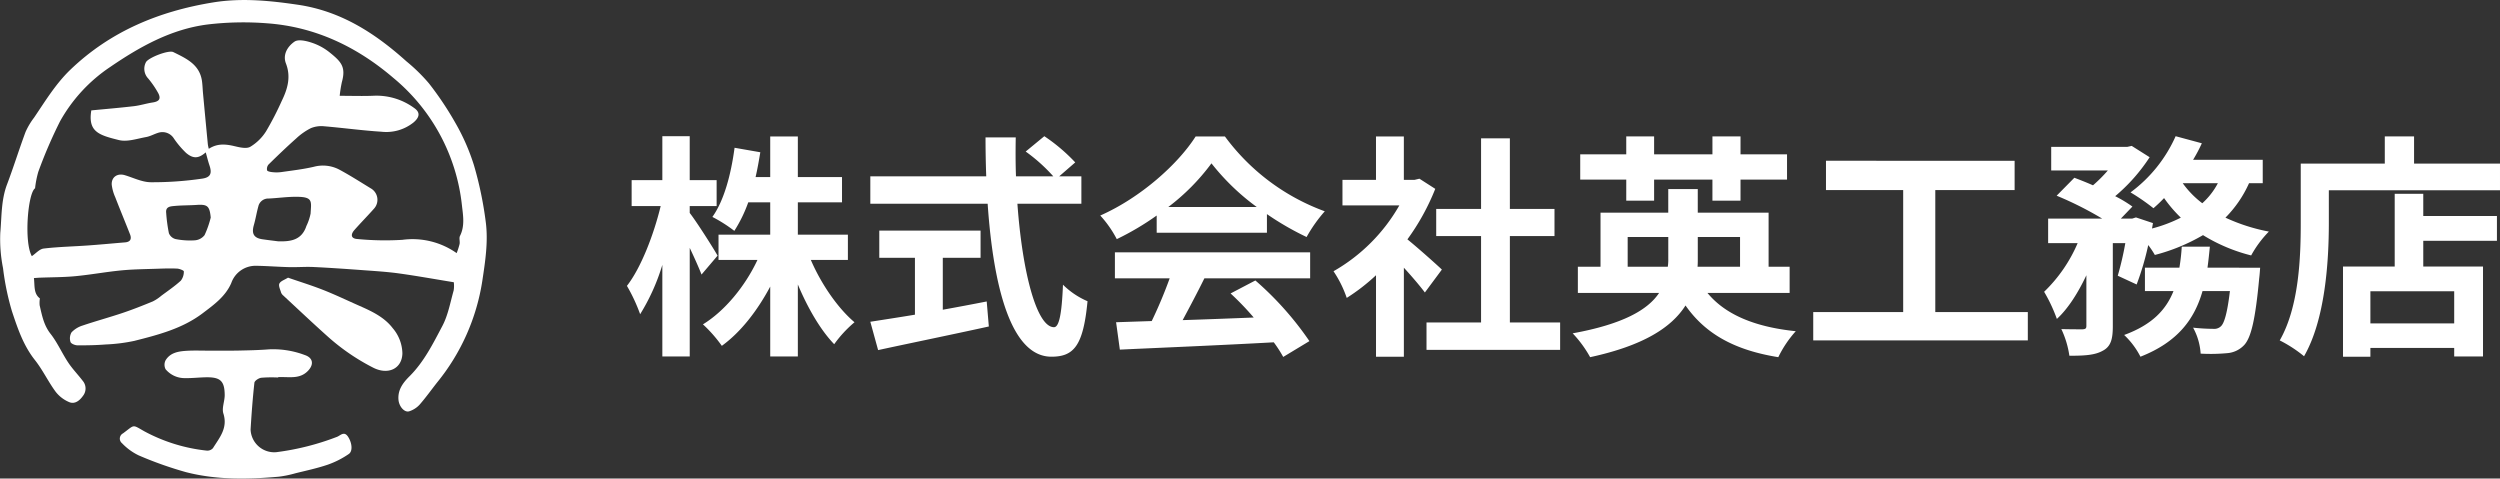 <svg xmlns="http://www.w3.org/2000/svg" width="599.998" height="114.852" viewBox="0 0 599.998 114.852"><rect x="0" y="0" width="599.998" height="114.852" fill="#333333" stroke="none"/><g transform="translate(21242.445 2890)"><g transform="translate(-21242.445 -2890)"><g transform="translate(0)"><g><g><path d="M1000.747,751.5c-4.583-.747-8.839-1.517-13.119-2.112-2.85-.395-5.734-.571-8.608-.782-3.968-.292-7.937-.571-11.912-.761-1.944-.094-3.9.074-5.851.026-2.661-.063-5.317-.283-7.978-.32a6.16,6.16,0,0,0-5.936,4.134c-1.395,3.23-4.191,5.232-6.882,7.266-4.864,3.676-10.65,5.167-16.407,6.623a40.593,40.593,0,0,1-6.817.856c-2.273.177-4.563.229-6.845.207-.575-.006-1.517-.4-1.637-.806a2.831,2.831,0,0,1,.244-2.3,6.153,6.153,0,0,1,2.632-1.632c3.2-1.083,6.461-1.968,9.66-3.044,2.439-.819,4.836-1.774,7.216-2.754a10.013,10.013,0,0,0,2.033-1.353c1.589-1.181,3.236-2.3,4.694-3.63a3.459,3.459,0,0,0,.717-2.234c.011-.2-1.024-.632-1.593-.658-1.563-.076-3.134-.024-4.7.03-2.907.1-5.825.118-8.717.4-3.678.355-7.327,1.035-11.007,1.386-2.842.27-5.714.251-8.571.362-.4.015-.8.055-1.388.094.222,1.868-.1,3.735,1.432,4.877a6.823,6.823,0,0,0-.057,1.656c.558,2.391.979,4.764,2.613,6.84,1.656,2.107,2.748,4.651,4.243,6.9,1.039,1.565,2.375,2.927,3.515,4.428a2.837,2.837,0,0,1,.035,3.561c-.787,1.129-1.955,2.068-3.291,1.519a8.043,8.043,0,0,1-3.3-2.53c-1.789-2.434-3.094-5.234-4.966-7.595-2.772-3.5-4.145-7.623-5.5-11.7a62.443,62.443,0,0,1-2.138-10.343,35.552,35.552,0,0,1-.658-8.47c.351-3.877.187-7.847,1.617-11.615,1.576-4.16,2.888-8.421,4.441-12.587a17.116,17.116,0,0,1,2.053-3.454c2.715-4,5.2-8.133,8.771-11.552,9.63-9.205,21.265-13.98,34.174-16.087,6.821-1.114,13.579-.447,20.391.558,10.325,1.525,18.526,6.838,26.035,13.588a41.859,41.859,0,0,1,5.4,5.287,76.736,76.736,0,0,1,6.418,9.615,50.524,50.524,0,0,1,4.389,10.057,87.722,87.722,0,0,1,2.833,13.653c.6,4.7-.133,9.421-.845,14.121A50.747,50.747,0,0,1,996.8,775.48c-1.436,1.813-2.774,3.707-4.3,5.442a5.817,5.817,0,0,1-2.419,1.539c-1.142.394-2.458-1.1-2.609-2.718-.22-2.393,1.077-4.116,2.615-5.644,3.5-3.474,5.662-7.85,7.911-12.1,1.371-2.591,1.9-5.638,2.711-8.505A6.942,6.942,0,0,0,1000.747,751.5Zm.682-6.987a17.333,17.333,0,0,0,.706-2.186c.122-.634-.17-1.412.094-1.94,1.205-2.393.745-4.923.471-7.318a46.02,46.02,0,0,0-16.473-30.622c-8.743-7.477-18.787-12.28-30.383-13.1a72.746,72.746,0,0,0-14.184.288c-8.732,1.111-16.283,5.339-23.424,10.229a37.82,37.82,0,0,0-11.99,13.01A112.347,112.347,0,0,0,901.024,725a23,23,0,0,0-.771,3.949c-1.743,1.166-2.693,12.89-.78,16.29.939-.634,1.828-1.7,2.831-1.824,3.528-.421,7.1-.49,10.643-.743,2.964-.209,5.921-.495,8.883-.739,1.273-.1,1.656-.793,1.214-1.924-1.168-2.979-2.4-5.934-3.554-8.92a10.324,10.324,0,0,1-.839-2.985c-.109-1.841,1.347-2.826,3.114-2.306,2.072.615,4.149,1.676,6.232,1.7a82.065,82.065,0,0,0,12.356-.865c2.1-.3,2.373-1.345,1.75-3.188-.351-1.037-.606-2.105-.891-3.112-1.674,1.447-2.951,1.615-4.711.135a21.911,21.911,0,0,1-2.916-3.441,3.238,3.238,0,0,0-3.568-1.458c-1.068.283-2.061.9-3.138,1.088-2.16.384-4.509,1.214-6.5.721-4.777-1.183-7.481-1.974-6.631-7.124,3.463-.333,6.858-.615,10.24-1.013,1.5-.177,2.964-.654,4.463-.882,1.543-.238,2.064-.83,1.382-2.2a22.15,22.15,0,0,0-2.421-3.55,3.38,3.38,0,0,1-.551-3.92c.6-1.1,5.442-2.981,6.566-2.426,3.075,1.519,6.337,2.951,6.886,6.982.133.979.155,1.974.248,2.959q.569,6.109,1.157,12.217a9.337,9.337,0,0,0,.229,1.057c2.092-1.373,4.136-1.122,6.27-.615,1.2.285,2.772.652,3.687.126a11.444,11.444,0,0,0,3.776-3.7,72.517,72.517,0,0,0,3.779-7.322c1.39-2.859,2.245-5.727,1-8.969-.832-2.162.427-4.125,2.062-5.248.872-.6,2.68-.209,3.923.19a13.738,13.738,0,0,1,4.321,2.255c2.92,2.334,4.16,3.557,3.11,7.3a30.246,30.246,0,0,0-.514,3.262c2.992,0,5.651.1,8.3-.024a15.283,15.283,0,0,1,9.558,2.938c1.523,1.05,1.342,2.216-.124,3.467a10.442,10.442,0,0,1-7.743,2.234c-4.563-.288-9.1-.915-13.664-1.3a6.684,6.684,0,0,0-3.228.438,15.006,15.006,0,0,0-3.526,2.467c-2.282,2.029-4.487,4.145-6.666,6.285a1.642,1.642,0,0,0-.333,1.377c.07.244.774.39,1.205.432a8.99,8.99,0,0,0,2.138,0c2.628-.379,5.282-.68,7.863-1.279a8.438,8.438,0,0,1,6.1.66c2.574,1.384,5.045,2.964,7.54,4.491a3.163,3.163,0,0,1,.761,4.956c-1.519,1.706-3.123,3.334-4.635,5.045-1.02,1.157-.793,2.088.669,2.179a69.1,69.1,0,0,0,10.8.2A18.394,18.394,0,0,1,1001.429,744.511Zm-42.9-2.842c3.023.107,5.712-.255,6.836-3.663a12.561,12.561,0,0,0,1.009-2.975c.15-2.715.584-3.875-2.6-4.023-2.484-.116-4.993.285-7.492.4a2.428,2.428,0,0,0-2.452,1.9c-.41,1.484-.652,3.016-1.077,4.5-.584,2.044.011,3.084,2.094,3.382C956.073,741.369,957.3,741.513,958.533,741.67Zm-16.12-5.716c-.266-2.737-.778-3.19-3.371-3.014-1.791.122-3.594.083-5.378.257-.911.087-2.1.148-1.946,1.61a37.44,37.44,0,0,0,.656,4.929,2.383,2.383,0,0,0,1.593,1.4,17.789,17.789,0,0,0,4.646.3,3.274,3.274,0,0,0,2.323-1.251A23.066,23.066,0,0,0,942.414,735.954Z" transform="translate(-891.834 -683.761)" fill="#fff"/><path d="M943.048,729.018a30.683,30.683,0,0,0-4.082.057c-.612.083-1.584.721-1.637,1.192-.412,3.733-.691,7.483-.915,11.236a5.681,5.681,0,0,0,6.156,5.435,62.035,62.035,0,0,0,14.625-3.7c.815-.34,1.671-1.412,2.6-.026s1.225,3.456.181,4.164a21.316,21.316,0,0,1-5.036,2.558c-2.534.863-5.173,1.421-7.778,2.068a26.3,26.3,0,0,1-3.946.815c-7.481.665-14.978.8-22.3-1.087a88.855,88.855,0,0,1-11.4-4.045,13.717,13.717,0,0,1-3.958-2.9,1.42,1.42,0,0,1,.235-2.364c2.885-2.118,2.125-2.19,5.091-.512a40.505,40.505,0,0,0,15.047,4.655,1.789,1.789,0,0,0,1.453-.6c1.569-2.517,3.613-4.825,2.5-8.3-.421-1.321.333-2.977.318-4.476-.033-3.31-1.033-4.252-4.319-4.226-1.739.013-3.478.233-5.213.2a5.933,5.933,0,0,1-4.657-2.138,2.341,2.341,0,0,1,0-2.136c1.172-1.929,3.238-2.177,5.256-2.293,1.674-.094,3.358-.022,5.038-.024,2.415,0,4.829.028,7.242-.022s4.855-.1,7.272-.292a21.444,21.444,0,0,1,8.606,1.366c1.983.663,2.218,2.234.809,3.742-1.7,1.822-3.82,1.587-5.941,1.549-.416-.006-.832,0-1.249,0Z" transform="translate(-876.273 -638.413)" fill="#fff"/><path d="M924.714,714.34c2.979,1.031,5.807,1.9,8.549,2.99,2.927,1.161,5.773,2.53,8.656,3.8,2.959,1.305,5.91,2.7,7.919,5.324a9.622,9.622,0,0,1,2.327,6.043c-.083,3.757-3.482,5.241-6.991,3.454a51.048,51.048,0,0,1-10.9-7.459c-3.62-3.236-7.15-6.575-10.711-9.878a1.729,1.729,0,0,1-.514-.7c-.2-.721-.667-1.632-.405-2.16C922.951,715.138,923.914,714.848,924.714,714.34Z" transform="translate(-855.59 -647.701)" fill="#fff"/></g></g></g><path d="M22.355,6.648C21.449,5,17.313-1.511,15.669-3.608V-5.251h6.459v-6.233H15.669V-22.022H9.1v10.539H1.731v6.233H8.7C7.057,1.548,4,9.537.6,13.9a41,41,0,0,1,3.173,6.8A49.448,49.448,0,0,0,9.1,8.858V30.841h6.573V4.778c1.133,2.38,2.21,4.816,2.833,6.4Zm31.276,1.02V1.605H41.62V-6.157h10.6V-12.22H41.62v-9.745H34.99v9.745H31.478c.453-1.926.793-3.91,1.133-5.949l-6.176-1.077c-.85,6.346-2.493,12.635-5.326,16.6A34.81,34.81,0,0,1,26.378.7a33.6,33.6,0,0,0,3.343-6.856H34.99V1.605H22.582V7.668h9.349c-2.946,6.289-7.819,12.238-13.088,15.468a32.487,32.487,0,0,1,4.533,5.156c4.533-3.286,8.5-8.386,11.615-14.222V30.841H41.62V13.56C44,19.226,47.059,24.5,50.345,27.9a28.631,28.631,0,0,1,4.873-5.269c-4.023-3.4-7.989-9.179-10.482-14.958Zm22.777-.51h9.066V.642H61.167V7.158h8.556V20.813c-4.079.68-7.819,1.247-10.709,1.7l1.87,6.8c7.309-1.586,17.281-3.626,26.573-5.666l-.51-6.006c-3.456.68-7.082,1.36-10.539,1.983ZM109.668-5.817V-12.39h-5.326l3.853-3.343a42.32,42.32,0,0,0-7.422-6.289L96.3-18.339a40.112,40.112,0,0,1,6.629,5.949H93.973c-.113-3.06-.113-6.233-.057-9.349H86.664c0,3.116.057,6.289.17,9.349H59.014v6.573h28.16c1.36,19.944,5.609,36.715,15.3,36.715,5.383,0,7.649-2.606,8.669-13.315a18.953,18.953,0,0,1-5.893-3.966c-.283,7.2-.963,10.2-2.153,10.2-4.136,0-7.592-13.088-8.782-29.633Zm20.851.793a51.491,51.491,0,0,0,10.369-10.482A55.142,55.142,0,0,0,151.766-5.024Zm-2.776,6.176H154.2V-3.324a68.468,68.468,0,0,0,9.519,5.5A34.924,34.924,0,0,1,168.084-4a51.829,51.829,0,0,1-23.967-17.961h-7.026C132.842-15.28,123.833-7.234,114.2-2.984a26.321,26.321,0,0,1,3.966,5.666,65.421,65.421,0,0,0,9.575-5.666ZM117.714,12.087h13.145a108.8,108.8,0,0,1-4.306,10.255L118,22.626,118.9,29.2c9.632-.453,23.627-1.02,36.942-1.756a30.036,30.036,0,0,1,2.266,3.513l6.289-3.8A76.2,76.2,0,0,0,151.426,12.6l-5.949,3.116a67.529,67.529,0,0,1,5.553,5.779c-5.779.227-11.615.453-17.055.623,1.7-3.173,3.57-6.686,5.213-10.029h25.384V5.855H117.714Zm78.474-2.1c-1.19-1.133-5.553-5.043-8.272-7.252A55,55,0,0,0,194.6-9.387l-3.8-2.436-1.19.283h-2.55V-21.965h-6.686V-11.54h-8.046v6.119h13.655A42.323,42.323,0,0,1,170.18,10.387a27,27,0,0,1,3.173,6.4,46.887,46.887,0,0,0,7.026-5.439V30.9h6.686V9.537c1.926,2.1,3.853,4.363,5.043,5.949Zm16.318,12.692V1.945h10.709V-4.571H212.505V-21.512h-6.912V-4.571H194.827V1.945h10.765V22.682H192.5v6.573h32.069V22.682ZM240.438-6.554h6.686V-11.6h13.995v5.043h6.742V-11.6h11.162v-6.063H267.862v-4.306h-6.742v4.306H247.124v-4.306h-6.686v4.306H229.39V-11.6h11.049Zm.34,15.865V2.172h9.745v5.1a12.317,12.317,0,0,1-.113,2.04Zm26.97-7.139V9.311h-10.2c.057-.623.057-1.3.057-1.926V2.172Zm11.9,13.428V9.311H274.6V-3.664h-17V-9.33h-7.082v5.666H234.262V9.311h-5.439V15.6h19.491c-2.663,4.023-8.612,7.479-20.737,9.689a27.7,27.7,0,0,1,4.193,5.723c12.805-2.776,19.548-7.139,22.891-12.408,4.759,6.8,11.729,10.709,22.267,12.408a26.739,26.739,0,0,1,4.193-6.233c-9.915-1.02-16.941-4.023-21.191-9.179Zm34.959,4.589V-9.1h19.038v-7.026H288.372V-9.1H306.9V20.189H285.313v6.8h51.5v-6.8ZM379.934,9.537c.227-1.643.4-3.343.567-5.043h-6.743a47.3,47.3,0,0,1-.567,5.043H364.92v5.609h6.856c-1.756,4.419-5.043,8.046-11.842,10.539a19.058,19.058,0,0,1,3.91,5.213c8.952-3.513,12.975-9.009,14.9-15.751h6.573c-.623,5.269-1.36,7.706-2.153,8.442a2.307,2.307,0,0,1-1.813.623,47.986,47.986,0,0,1-4.873-.283,14.856,14.856,0,0,1,1.813,6.233,43.293,43.293,0,0,0,6.346-.113,6.23,6.23,0,0,0,4.136-1.983c1.643-1.813,2.663-6.176,3.57-15.978.113-.793.227-2.55.227-2.55Zm2.493-20.284a17.218,17.218,0,0,1-3.74,4.816,22.218,22.218,0,0,1-4.7-4.816Zm10.765,0v-5.609H376.478a37.991,37.991,0,0,0,2.1-3.966l-6.289-1.7A33.777,33.777,0,0,1,361.463-8.537a49.48,49.48,0,0,1,5.5,3.8,33.741,33.741,0,0,0,2.55-2.436,32.034,32.034,0,0,0,4.023,4.7A34.328,34.328,0,0,1,366.619.132l.227-1.3-4.079-1.36-.907.283h-2.72l2.776-2.89a31.708,31.708,0,0,0-4.136-2.493,42.293,42.293,0,0,0,8.272-9.349l-4.306-2.72-1.02.227h-18.3v5.666h13.6a35.381,35.381,0,0,1-3.57,3.57c-1.53-.68-3.116-1.3-4.476-1.813l-4.249,4.306a82.194,82.194,0,0,1,10.935,5.5H341.689V3.645h7.082a35.6,35.6,0,0,1-8.046,11.672,37.756,37.756,0,0,1,3.06,6.516c2.72-2.493,5.1-6.289,7.082-10.482V23.476c0,.68-.227.793-.907.85-.737,0-3,0-5.1-.057a22.445,22.445,0,0,1,1.926,6.4c3.513,0,6.063-.113,7.989-1.19,1.983-1.02,2.436-2.833,2.436-5.893V3.645h3a73.848,73.848,0,0,1-1.813,7.819l4.533,2.1A66.142,66.142,0,0,0,365.713,4.1a21.443,21.443,0,0,1,1.586,2.38,45.351,45.351,0,0,0,11.559-4.759,40.811,40.811,0,0,0,11.559,4.873A25.876,25.876,0,0,1,394.666.869a44.088,44.088,0,0,1-10.425-3.343,27.833,27.833,0,0,0,5.666-8.272Zm45.951,33.656H419.03V15.2h20.114ZM431.721-8.2h-6.856V9.254H412.457V30.9h6.573V28.8h20.114v2.04h6.913V9.254H431.721V3.078H449.4V-2.871H431.721Zm-2.21-7.252v-6.516h-7.026v6.516H402.315V-1.171c0,8.159-.4,20.058-5.043,28.16a31.3,31.3,0,0,1,5.836,3.8c5.1-8.839,5.949-22.834,5.949-31.956V-9.047h41.078v-6.4Z" transform="translate(149.862 54.71)" fill="#fff"/></g></g></svg>